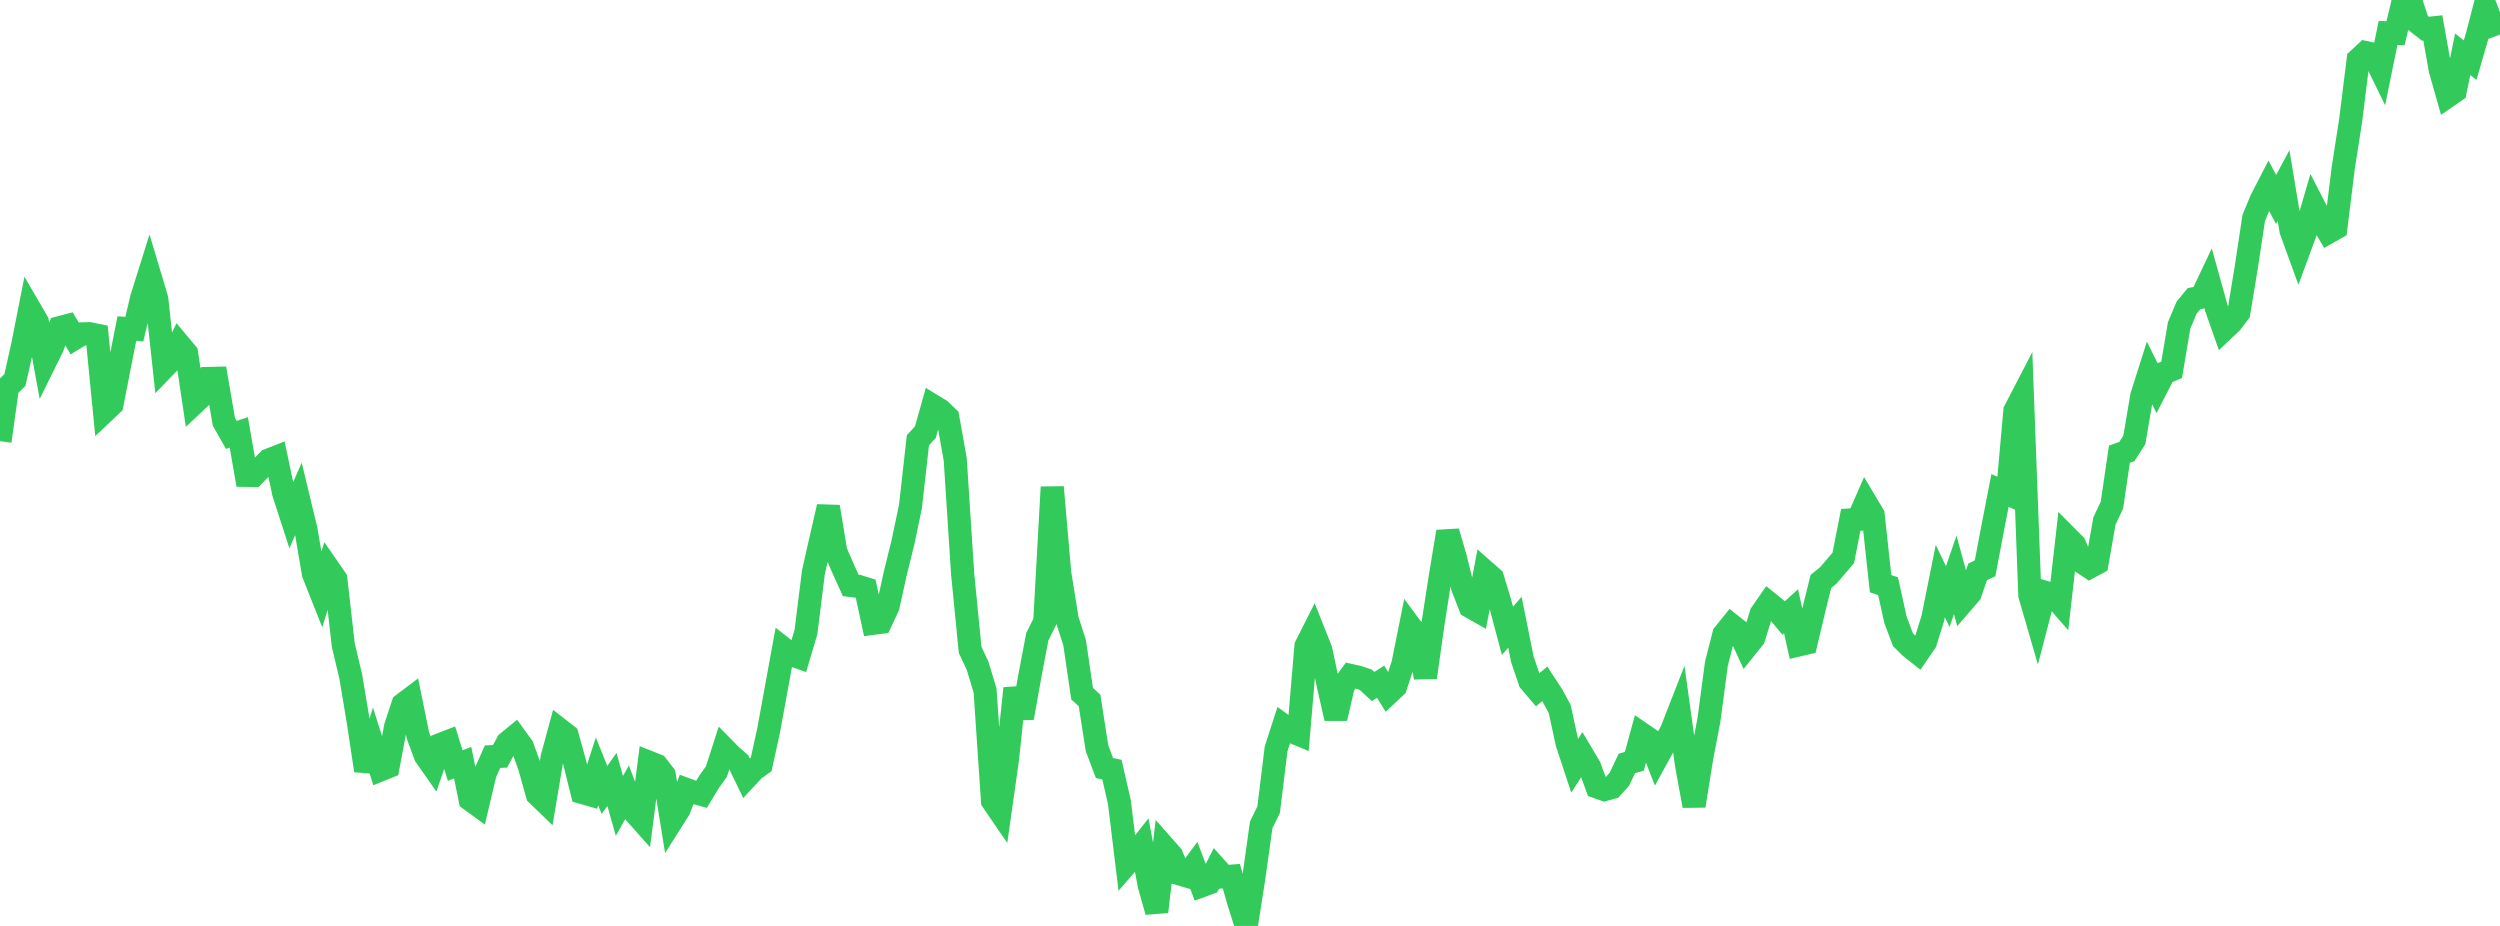 <?xml version="1.0" standalone="no"?>
<!DOCTYPE svg PUBLIC "-//W3C//DTD SVG 1.1//EN" "http://www.w3.org/Graphics/SVG/1.1/DTD/svg11.dtd">

<svg width="135" height="50" viewBox="0 0 135 50" preserveAspectRatio="none" 
  xmlns="http://www.w3.org/2000/svg"
  xmlns:xlink="http://www.w3.org/1999/xlink">


<polyline points="0.0, 23.823 0.403, 20.918 0.806, 20.518 1.209, 18.724 1.612, 16.688 2.015, 17.381 2.418, 19.576 2.821, 18.76 3.224, 17.694 3.627, 17.589 4.03, 18.273 4.433, 18.03 4.836, 18.021 5.239, 18.104 5.642, 22.219 6.045, 21.838 6.448, 19.778 6.851, 17.742 7.254, 17.771 7.657, 16.076 8.06, 14.792 8.463, 16.139 8.866, 19.839 9.269, 19.421 9.672, 18.595 10.075, 19.078 10.478, 21.777 10.881, 21.398 11.284, 20.437 11.687, 20.428 12.09, 22.776 12.493, 23.485 12.896, 23.35 13.299, 25.669 13.701, 25.675 14.104, 25.255 14.507, 24.845 14.91, 24.687 15.313, 26.605 15.716, 27.851 16.119, 26.932 16.522, 28.606 16.925, 30.977 17.328, 31.994 17.731, 30.688 18.134, 31.272 18.537, 34.83 18.94, 36.528 19.343, 38.943 19.746, 41.612 20.149, 40.301 20.552, 41.571 20.955, 41.408 21.358, 39.256 21.761, 38.033 22.164, 37.729 22.567, 39.712 22.97, 40.807 23.373, 41.381 23.776, 40.207 24.179, 40.051 24.582, 41.34 24.985, 41.184 25.388, 43.176 25.791, 43.469 26.194, 41.765 26.597, 40.86 27.0, 40.843 27.403, 40.099 27.806, 39.769 28.209, 40.325 28.612, 41.451 29.015, 42.902 29.418, 43.291 29.821, 40.884 30.224, 39.401 30.627, 39.715 31.03, 41.171 31.433, 42.791 31.836, 42.906 32.239, 41.657 32.642, 42.659 33.045, 42.089 33.448, 43.518 33.851, 42.802 34.254, 43.852 34.657, 44.307 35.06, 41.169 35.463, 41.329 35.866, 41.846 36.269, 44.34 36.672, 43.705 37.075, 42.636 37.478, 42.785 37.881, 42.897 38.284, 42.229 38.687, 41.665 39.09, 40.41 39.493, 40.819 39.896, 41.168 40.299, 42 40.701, 41.567 41.104, 41.277 41.507, 39.439 41.91, 37.23 42.313, 35.026 42.716, 35.342 43.119, 35.484 43.522, 34.129 43.925, 30.898 44.328, 29.119 44.731, 27.365 45.134, 29.797 45.537, 30.725 45.94, 31.614 46.343, 31.662 46.746, 31.787 47.149, 33.658 47.552, 33.605 47.955, 32.74 48.358, 30.907 48.761, 29.28 49.164, 27.357 49.567, 23.776 49.97, 23.337 50.373, 21.908 50.776, 22.154 51.179, 22.543 51.582, 24.801 51.985, 31.013 52.388, 35.095 52.791, 35.953 53.194, 37.289 53.597, 43.251 54.0, 43.84 54.403, 40.996 54.806, 37.174 55.209, 38.763 55.612, 36.507 56.015, 34.383 56.418, 33.574 56.821, 26.306 57.224, 30.941 57.627, 33.452 58.03, 34.705 58.433, 37.457 58.836, 37.826 59.239, 40.404 59.642, 41.475 60.045, 41.56 60.448, 43.317 60.851, 46.631 61.254, 46.166 61.657, 45.656 62.06, 47.807 62.463, 49.233 62.866, 45.741 63.269, 46.196 63.672, 47.181 64.075, 47.3 64.478, 46.755 64.881, 47.834 65.284, 47.685 65.687, 46.894 66.09, 47.345 66.493, 47.314 66.896, 48.731 67.299, 50.0 67.701, 47.436 68.104, 44.547 68.507, 43.721 68.91, 40.433 69.313, 39.188 69.716, 39.483 70.119, 39.651 70.522, 34.892 70.925, 34.094 71.328, 35.106 71.731, 37.017 72.134, 38.791 72.537, 37.031 72.94, 36.479 73.343, 36.569 73.746, 36.703 74.149, 37.073 74.552, 36.812 74.955, 37.459 75.358, 37.08 75.761, 35.852 76.164, 33.843 76.567, 34.387 76.97, 36.583 77.373, 33.738 77.776, 31.146 78.179, 28.712 78.582, 30.098 78.985, 31.724 79.388, 32.756 79.791, 32.985 80.194, 30.861 80.597, 31.215 81.0, 32.549 81.403, 34.066 81.806, 33.599 82.209, 35.606 82.612, 36.79 83.015, 37.265 83.418, 36.925 83.821, 37.54 84.224, 38.287 84.627, 40.142 85.03, 41.36 85.433, 40.727 85.836, 41.405 86.239, 42.493 86.642, 42.637 87.045, 42.524 87.448, 42.076 87.851, 41.224 88.254, 41.111 88.657, 39.632 89.06, 39.908 89.463, 40.948 89.866, 40.216 90.269, 39.447 90.672, 38.415 91.075, 41.314 91.478, 43.515 91.881, 40.986 92.284, 38.869 92.687, 35.836 93.09, 34.257 93.493, 33.756 93.896, 34.074 94.299, 34.947 94.701, 34.447 95.104, 33.142 95.507, 32.56 95.91, 32.886 96.313, 33.373 96.716, 33.007 97.119, 34.828 97.522, 34.733 97.925, 33.031 98.328, 31.399 98.731, 31.069 99.134, 30.6 99.537, 30.126 99.94, 28.075 100.343, 28.045 100.746, 27.125 101.149, 27.802 101.552, 31.519 101.955, 31.654 102.358, 33.478 102.761, 34.548 103.164, 34.943 103.567, 35.263 103.97, 34.674 104.373, 33.39 104.776, 31.376 105.179, 32.214 105.582, 31.042 105.985, 32.516 106.388, 32.049 106.791, 30.884 107.194, 30.69 107.597, 28.565 108.0, 26.485 108.403, 26.662 108.806, 22.181 109.209, 21.403 109.612, 32.139 110.015, 33.529 110.418, 31.978 110.821, 32.093 111.224, 32.555 111.627, 29.01 112.03, 29.416 112.433, 30.36 112.836, 30.627 113.239, 30.41 113.642, 28.127 114.045, 27.273 114.448, 24.525 114.851, 24.384 115.254, 23.758 115.657, 21.385 116.06, 20.11 116.463, 20.922 116.866, 20.14 117.269, 19.972 117.672, 17.577 118.075, 16.615 118.478, 16.127 118.881, 16.046 119.284, 15.196 119.687, 16.648 120.09, 17.794 120.493, 17.413 120.896, 16.88 121.299, 14.439 121.701, 11.772 122.104, 10.796 122.507, 10.015 122.91, 10.772 123.313, 10.021 123.716, 12.449 124.119, 13.558 124.522, 12.465 124.925, 11.075 125.328, 11.859 125.731, 12.543 126.134, 12.315 126.537, 9.056 126.94, 6.467 127.343, 3.217 127.746, 2.841 128.149, 2.929 128.552, 3.756 128.955, 1.777 129.358, 1.798 129.761, 0.106 130.164, 0.0 130.567, 1.232 130.97, 1.551 131.373, 1.508 131.776, 3.773 132.179, 5.191 132.582, 4.912 132.985, 2.93 133.388, 3.249 133.791, 1.856 134.194, 0.298 134.597, 1.349 135.0, 1.198" fill="none" stroke="#32ca5b" stroke-width="1.25"/>

</svg>